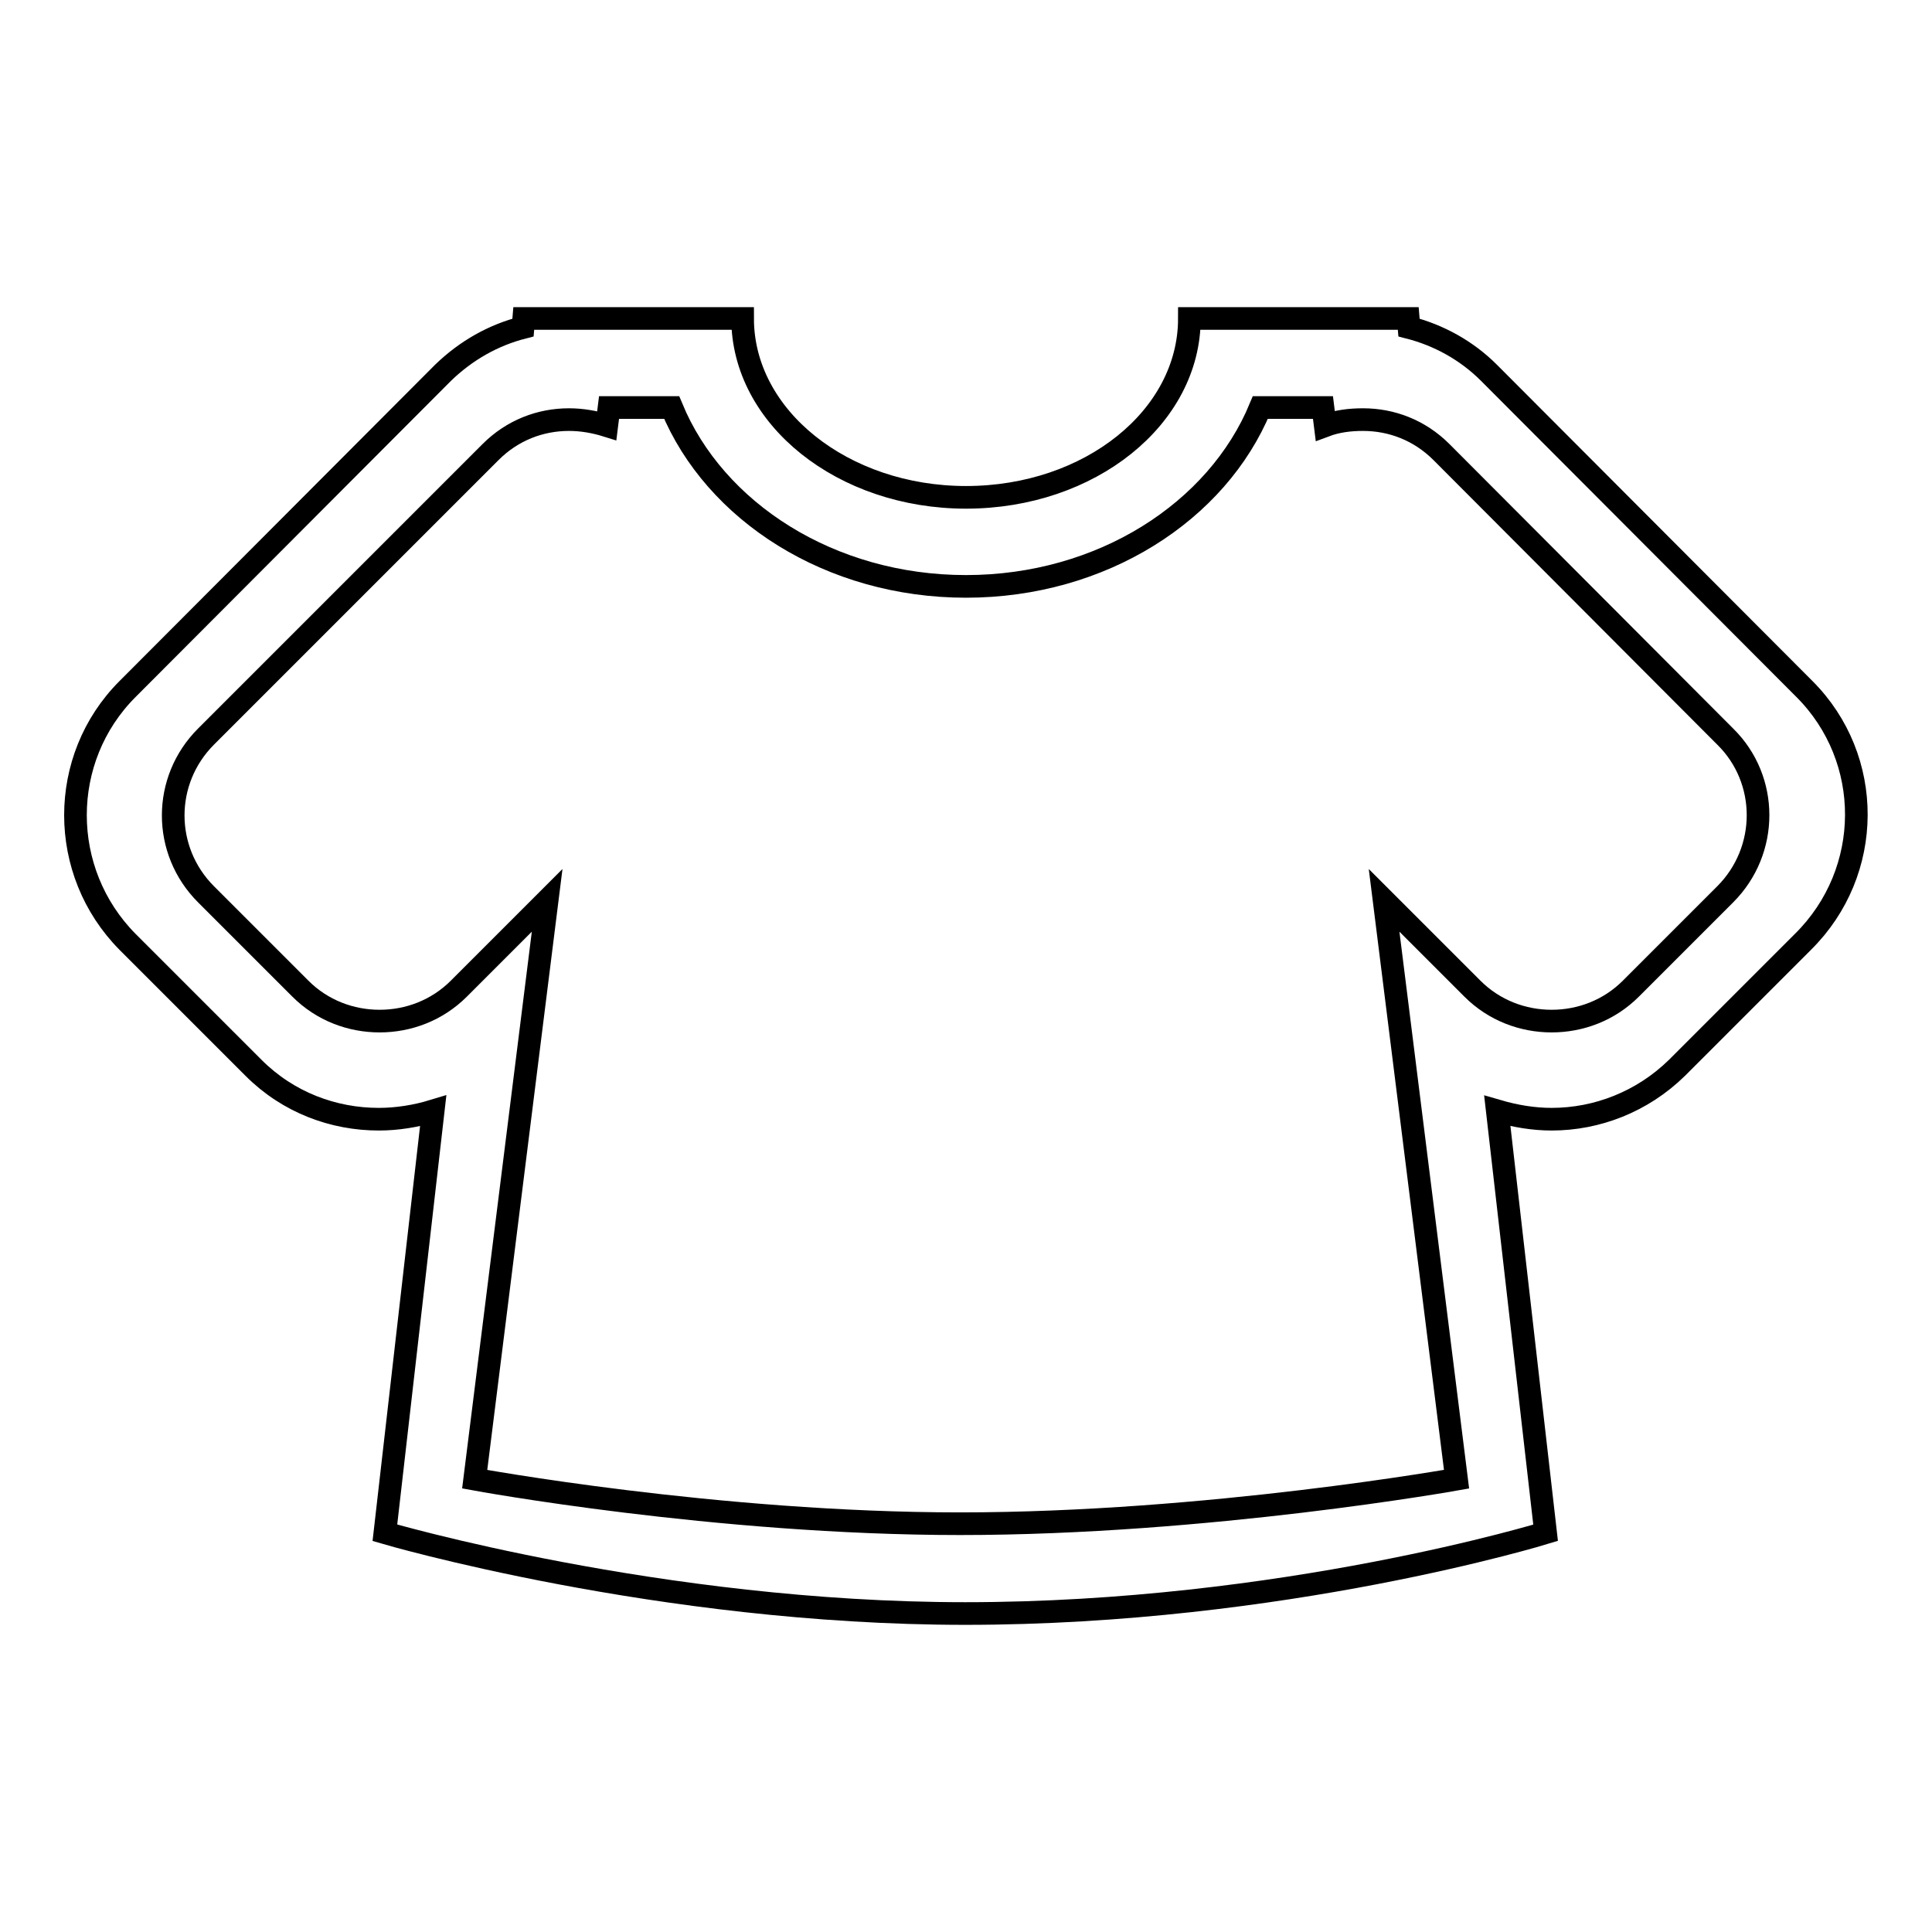 <?xml version="1.0" encoding="utf-8"?>
<!-- Svg Vector Icons : http://www.onlinewebfonts.com/icon -->
<!DOCTYPE svg PUBLIC "-//W3C//DTD SVG 1.1//EN" "http://www.w3.org/Graphics/SVG/1.1/DTD/svg11.dtd">
<svg version="1.1" xmlns="http://www.w3.org/2000/svg" xmlns:xlink="http://www.w3.org/1999/xlink" x="0px" y="0px" viewBox="0 0 256 256" enable-background="new 0 0 256 256" xml:space="preserve">
<g><g><g><path stroke-width="3" fill-opacity="0" stroke="#000000"  d="M239.1,91.3l-41.8-41.9c-3-3-6.7-5-10.6-6l-0.1-1.2h-29l0,0c0,13.1-13.2,23.7-29.6,23.7c-16.3,0-29.6-10.6-29.6-23.7l0,0h-29l-0.1,1.2c-3.9,1-7.5,3-10.6,6L16.9,91.3c-9.2,9.2-9.2,24.2,0,33.5l16.7,16.7c4.6,4.6,10.6,6.8,16.6,6.8c2.4,0,4.9-0.4,7.2-1.1l-6.4,55.9c0,0,36.4,10.7,76.9,10.7c42.1,0,76.9-10.7,76.9-10.7l-6.4-55.9c2.4,0.7,4.8,1.1,7.2,1.1c6,0,12-2.3,16.6-6.8l16.7-16.7C248.3,115.5,248.3,100.5,239.1,91.3z M228.6,118.5L216.1,131c-2.9,2.9-6.7,4.3-10.5,4.3c-3.8,0-7.6-1.4-10.5-4.3l-11.7-11.7l9.6,76.7c0,0-33,5.9-65.8,5.9c-32.3,0-64.3-5.9-64.3-5.9l9.6-76.7L60.8,131c-2.9,2.9-6.7,4.3-10.5,4.3s-7.6-1.4-10.5-4.3l-12.5-12.5c-5.8-5.8-5.8-15.1,0-20.9L65,59.9c2.9-2.9,6.6-4.3,10.4-4.3c1.7,0,3.4,0.3,5,0.8l0.3-2.4H89c5.7,13.8,21,23.7,39,23.7c18,0,33.3-9.9,39-23.7h8.3l0.3,2.4c1.6-0.6,3.3-0.8,5-0.8c3.8,0,7.5,1.4,10.4,4.3l37.6,37.7C234.4,103.3,234.4,112.7,228.6,118.5z"/></g><g></g><g></g><g></g><g></g><g></g><g></g><g></g><g></g><g></g><g></g><g></g><g></g><g></g><g></g><g></g></g></g>
</svg>